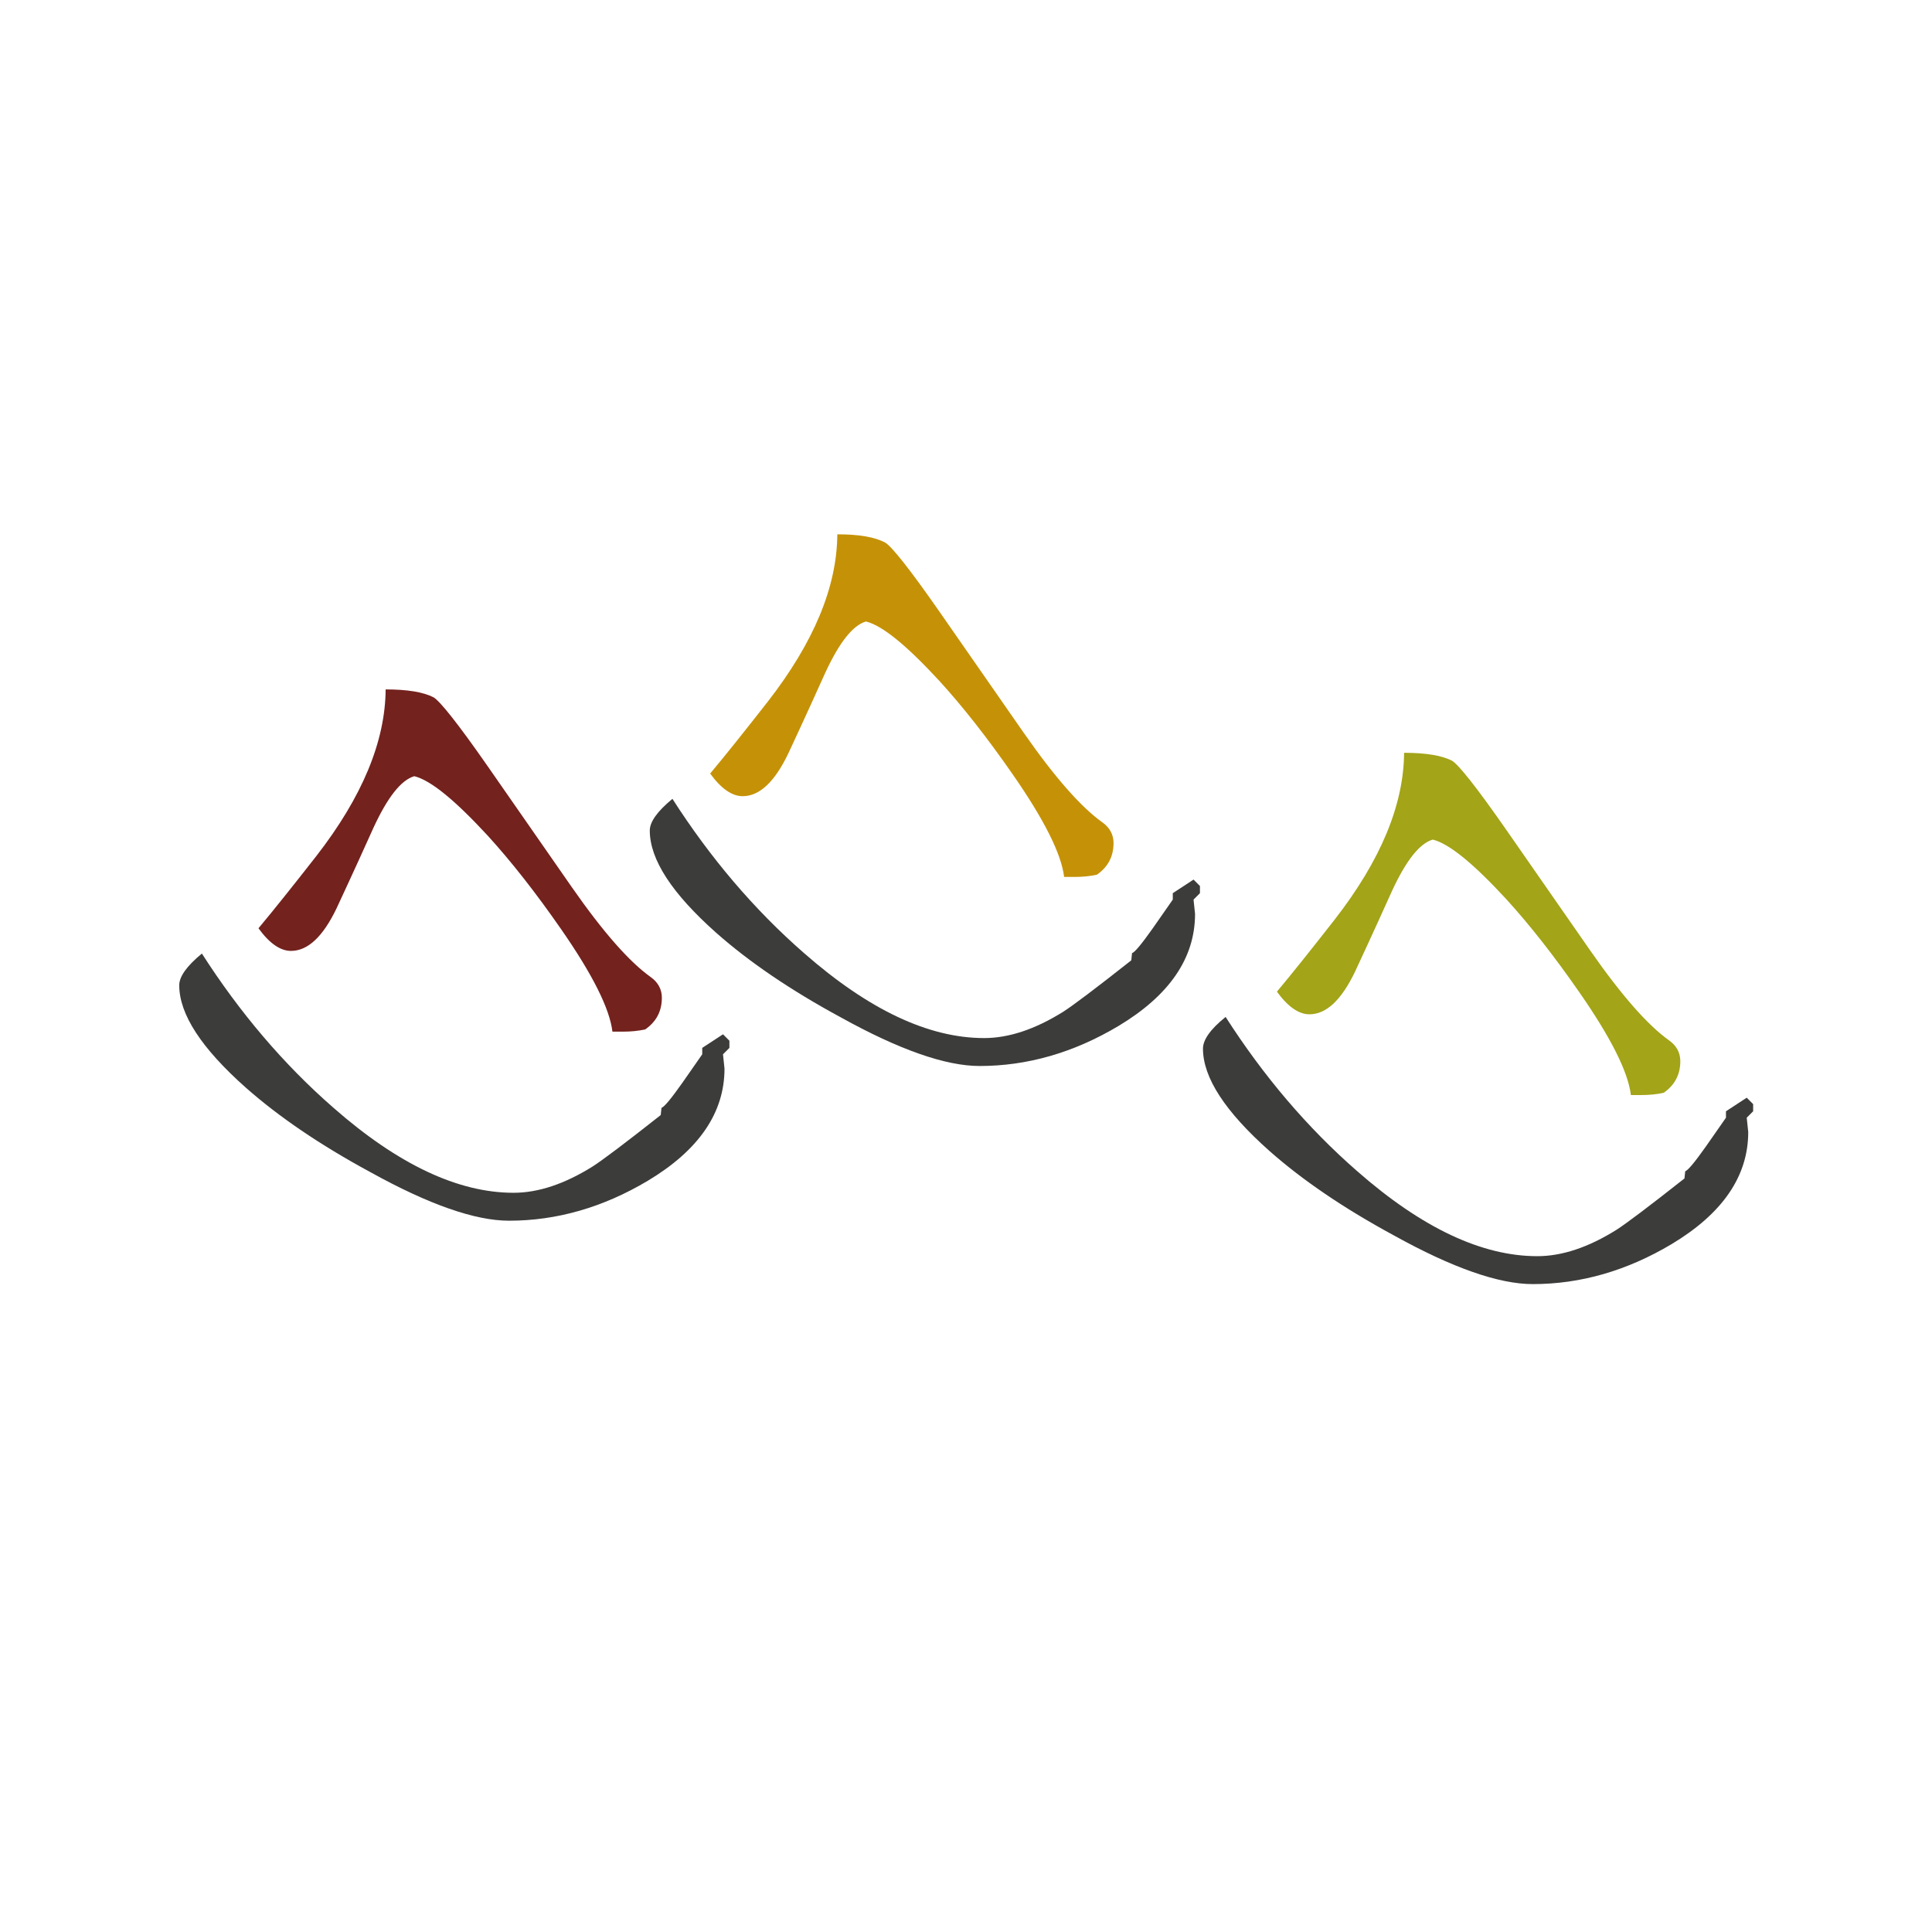 <svg xmlns="http://www.w3.org/2000/svg" xmlns:xlink="http://www.w3.org/1999/xlink" id="Livello_1" x="0px" y="0px" viewBox="0 0 512 512" style="enable-background:new 0 0 512 512;" xml:space="preserve"><style type="text/css">	.st0{fill:#73221E;}	.st1{fill:#C59207;}	.st2{fill:#A3A417;}	.st3{fill:#3C3C3B;}</style><path class="st0" d="M83.8,226.9c-6.1,7.8-11.2,14.2-15.3,19.1c2.9,4,5.8,6,8.6,6c4.5,0,8.5-3.8,12.1-11.3c4.8-10.3,8-17.4,9.8-21.4 c3.7-8,7.3-12.6,10.8-13.6c4.4,1.1,10.8,6.4,19.4,15.7c6.3,6.9,12.8,15.2,19.4,24.7c8.5,12.2,13,21.3,13.7,27.3h2.7 c2.2,0,4.2-0.2,6-0.6c3-2.1,4.4-4.9,4.4-8.4c0-2.2-1-4.1-3-5.5c-5.6-4-12.5-11.8-20.8-23.7l-22.4-32.2 c-7.8-11.2-12.6-17.2-14.3-18.2c-2.7-1.4-7-2.1-12.7-2.1C102.1,196.5,96,211.2,83.8,226.9"></path><path class="st1" d="M203.5,185.9c-6.1,7.8-11.2,14.2-15.3,19.1c2.9,4,5.8,6,8.6,6c4.5,0,8.5-3.8,12.1-11.3 c4.8-10.3,8-17.4,9.8-21.4c3.7-8,7.3-12.6,10.8-13.6c4.4,1.1,10.8,6.4,19.4,15.7c6.3,6.9,12.8,15.2,19.4,24.7 c8.5,12.2,13,21.3,13.7,27.3h2.7c2.2,0,4.2-0.2,6-0.6c3-2.1,4.4-4.9,4.4-8.4c0-2.2-1-4.1-3-5.5c-5.6-4-12.5-11.8-20.8-23.7 l-22.4-32.2c-7.8-11.2-12.6-17.2-14.3-18.2c-2.8-1.5-7-2.2-12.7-2.2C221.8,155.5,215.7,170.2,203.5,185.9"></path><path class="st2" d="M353.7,243.7c-6.1,7.8-11.2,14.2-15.3,19.1c2.9,4,5.8,6,8.6,6c4.5,0,8.5-3.8,12.1-11.3 c4.8-10.3,8-17.4,9.8-21.4c3.7-8,7.3-12.6,10.8-13.6c4.4,1.1,10.8,6.4,19.4,15.7c6.3,6.9,12.8,15.2,19.4,24.7 c8.5,12.2,13,21.3,13.7,27.3h2.7c2.2,0,4.2-0.2,6-0.6c3-2.1,4.4-4.9,4.4-8.4c0-2.2-1-4.1-3-5.5c-5.6-4-12.5-11.8-20.8-23.7 l-22.4-32.2c-7.8-11.2-12.6-17.2-14.3-18.2c-2.7-1.4-7-2.1-12.7-2.1C372,213.3,365.9,228,353.7,243.7"></path><path class="st3" d="M47.5,261.1c0,7.7,5.9,16.7,17.6,27.1c8.7,7.7,19.7,15.2,33,22.4c15.5,8.6,27.8,12.9,36.8,12.9 c12.6,0,24.9-3.5,36.8-10.6c13.5-8.1,20.3-18,20.3-29.7l-0.4-3.8l1.7-1.7v-1.9l-1.7-1.7l-5.5,3.6v1.7c-1.5,2.2-3.3,4.7-5.3,7.6 c-2.9,4.1-4.7,6.3-5.5,6.6l-0.2,1.9c-9.5,7.5-15.5,12-18,13.6c-7.5,4.7-14.5,7-21,7c-14.7,0-30.6-7.5-47.7-22.5 c-13.3-11.6-24.9-25.3-34.9-40.9C49.5,256,47.5,258.8,47.5,261.1"></path><path class="st3" d="M172.2,220.1c0,7.7,5.9,16.7,17.6,27.1c8.7,7.7,19.7,15.2,33,22.4c15.5,8.6,27.8,12.9,36.8,12.9 c12.6,0,24.9-3.5,36.8-10.6c13.5-8.1,20.3-18,20.3-29.7l-0.4-3.8l1.7-1.7v-1.9l-1.7-1.7l-5.5,3.6v1.7c-1.5,2.2-3.3,4.7-5.3,7.6 c-2.9,4.1-4.7,6.3-5.5,6.6l-0.2,1.9c-9.5,7.5-15.5,12-18,13.6c-7.5,4.7-14.5,7-21,7c-14.7,0-30.6-7.5-47.7-22.5 c-13.3-11.6-24.9-25.3-34.9-40.9C174.2,215,172.2,217.8,172.2,220.1"></path><path class="st3" d="M318.8,277.9c0,7.7,5.9,16.7,17.6,27.1c8.7,7.7,19.7,15.2,33,22.4c15.5,8.6,27.8,12.9,36.8,12.9 c12.6,0,24.9-3.5,36.8-10.6c13.5-8.1,20.3-18,20.3-29.7l-0.4-3.8l1.7-1.7v-1.9l-1.7-1.7l-5.5,3.6v1.7c-1.5,2.2-3.3,4.7-5.3,7.6 c-2.9,4.1-4.7,6.3-5.5,6.6l-0.2,1.9c-9.5,7.5-15.5,12-18,13.6c-7.5,4.7-14.5,7-21,7c-14.7,0-30.6-7.5-47.7-22.5 c-13.3-11.6-24.9-25.3-34.9-40.9C320.7,272.8,318.8,275.6,318.8,277.9"></path></svg>